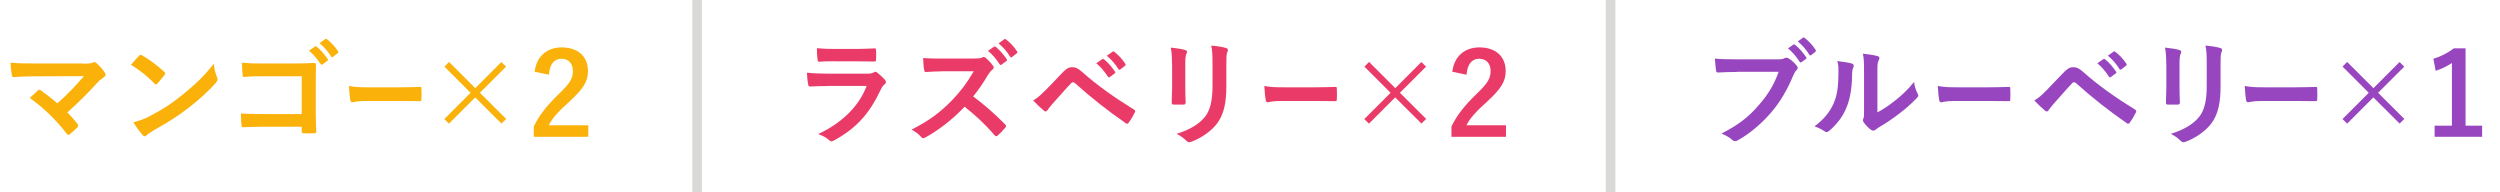<?xml version="1.0" encoding="UTF-8"?><svg id="a" xmlns="http://www.w3.org/2000/svg" viewBox="0 0 260 20"><defs><style>.b{fill:#fab20b;}.c{fill:#ea3b68;}.d{fill:#9846bf;}.e{fill:#d9d9d8;}</style></defs><path class="b" d="m8.65,6.62c.7,0,.84-.04,1-.11.06-.04.12-.06.17-.06.07,0,.14.04.2.1.32.29.6.59.86.96.06.1.1.18.1.26,0,.1-.05.18-.16.25-.25.18-.42.29-.58.46-1.03,1.14-2.15,2.25-3.23,3.21.38.38.71.76,1.05,1.2.06.07.08.12.08.18s-.04.12-.11.19c-.24.24-.5.49-.78.71-.06.04-.11.06-.16.06s-.1-.04-.14-.11c-1.16-1.5-2.37-2.67-3.85-3.73.24-.23.65-.61.86-.8.05-.04.1-.06.13-.06.05,0,.1.04.17.08.62.46,1.2.88,1.7,1.34,1.01-.88,1.88-1.8,2.77-2.83l-5.05.02c-.7,0-1.58.02-2.23.08-.16,0-.19-.07-.22-.22-.07-.42-.12-.84-.14-1.28.82.08,1.79.08,2.61.08h4.92Z"/><path class="b" d="m14.45,5.8c.05-.06.11-.1.17-.1.05,0,.1.02.16.06.61.32,1.61,1.06,2.29,1.7.07.07.11.12.11.17s-.02.1-.07.16c-.18.24-.58.72-.74.9-.06.06-.1.1-.14.1s-.1-.04-.16-.1c-.72-.74-1.58-1.43-2.45-1.95.26-.32.61-.7.84-.94Zm1.04,6.32c1.46-.76,2.24-1.26,3.45-2.23,1.46-1.19,2.27-1.96,3.29-3.26.07.6.18,1.01.34,1.4.04.08.06.16.06.23,0,.11-.06.2-.19.36-.64.74-1.67,1.7-2.76,2.54-1,.78-2,1.45-3.62,2.35-.54.32-.7.44-.8.55-.07.07-.14.12-.22.12-.06,0-.13-.05-.2-.13-.3-.34-.67-.83-.96-1.33.61-.17.98-.28,1.62-.6Z"/><path class="b" d="m31.4,7.93h-4.19c-.82,0-1.38.02-1.8.07-.13,0-.18-.06-.18-.2-.04-.32-.06-.89-.06-1.28.72.07,1.14.08,2,.08h3.56c.62,0,1.26-.02,1.89-.05.19,0,.25.05.24.2,0,.64-.02,1.26-.02,1.9v2.87c0,.88.04,1.84.05,2.17,0,.12-.05.16-.22.17-.34.02-.72.02-1.06,0-.19-.01-.23-.02-.23-.2v-.48h-4.12c-.76,0-1.39.04-1.97.05-.11,0-.16-.05-.17-.18-.04-.31-.06-.74-.06-1.25.56.04,1.26.06,2.21.06h4.11v-3.92Zm1.36-3.09c.06-.05.11-.04.18.02.37.29.8.77,1.14,1.28.05.07.05.13-.04.19l-.5.37c-.08.06-.14.05-.2-.04-.36-.55-.74-1.01-1.21-1.39l.64-.44Zm1.07-.78c.07-.05.11-.04.18.02.44.34.88.82,1.14,1.24.05.07.06.14-.04.22l-.48.37c-.1.07-.16.04-.2-.04-.32-.52-.71-.97-1.2-1.38l.6-.43Z"/><path class="b" d="m38.06,10.5c-.95,0-1.31.14-1.41.14-.12,0-.19-.07-.22-.25-.05-.28-.11-.84-.14-1.45.62.12,1.1.14,2.07.14h3.09c.73,0,1.47-.02,2.21-.04.14-.01.17.02.17.17.02.36.02.77,0,1.13,0,.14-.04.19-.17.18-.72-.01-1.43-.02-2.14-.02h-3.46Z"/><path class="b" d="m46.22,6.93l.48-.49,2.73,2.73,2.71-2.72.49.48-2.72,2.72,2.73,2.72-.49.48-2.73-2.72-2.73,2.73-.48-.48,2.73-2.73-2.72-2.72Z"/><path class="b" d="m55.6,7.46c.2-1.64,1.32-2.53,2.82-2.53,1.64,0,2.73.89,2.73,2.47,0,1.02-.44,1.79-1.85,3.09-1.26,1.13-1.86,1.8-2.23,2.54h4.11v1.2h-5.67v-1.07c.54-1.13,1.31-2.13,2.61-3.39,1.2-1.15,1.46-1.63,1.46-2.39,0-.8-.47-1.27-1.2-1.27s-1.22.56-1.29,1.66l-1.5-.31Z"/><path class="c" d="m86.03,8.95c-.6,0-1.2.01-1.8.05-.11,0-.16-.07-.18-.23-.07-.3-.1-.74-.13-1.21.68.07,1.42.1,2.21.1h4.11c.2,0,.44-.02.64-.13.06-.05.11-.07.16-.07.06,0,.12.04.18.08.29.23.61.53.8.74.08.08.12.17.12.25,0,.07-.04.16-.13.23-.19.16-.28.29-.41.56-1.2,2.55-2.58,4.05-4.89,5.3-.1.05-.17.08-.24.08-.08,0-.17-.05-.26-.14-.32-.29-.71-.47-1.12-.62,2.22-1.03,4.17-2.69,5.04-5h-4.09Zm.8-2.58c-.54,0-1.14.01-1.64.05-.12,0-.16-.07-.17-.26-.04-.25-.06-.78-.06-1.15.73.07,1.09.08,1.97.08h2.16c.78,0,1.42-.04,1.88-.06.11,0,.14.06.14.19.02.3.02.64,0,.94,0,.2-.04.25-.22.24-.4,0-.96-.02-1.69-.02h-2.37Z"/><path class="c" d="m101.35,6.08c.43,0,.65-.01.83-.11.05-.04.08-.05.13-.05.07,0,.13.05.2.1.28.22.55.53.78.84.04.06.06.11.06.16,0,.07-.05.16-.16.24-.16.13-.31.31-.44.53-.49.84-.96,1.51-1.54,2.24,1.15.85,2.22,1.79,3.32,2.9.06.06.1.12.1.17s-.02.11-.08.18c-.23.28-.5.56-.8.82-.05.05-.1.07-.14.07-.06,0-.11-.04-.17-.1-1.01-1.18-2.04-2.12-3.12-2.97-1.35,1.42-2.72,2.43-4.03,3.17-.11.05-.19.1-.28.1-.07,0-.14-.04-.2-.11-.26-.32-.61-.56-1.01-.78,1.87-.95,2.99-1.8,4.22-3.06.86-.9,1.52-1.75,2.25-3.01h-3.09c-.62.01-1.25.04-1.9.08-.1.01-.13-.07-.16-.2-.06-.25-.11-.83-.11-1.25.65.05,1.25.05,2.03.05h3.3Zm2.03-1.22c.06-.05.11-.04.18.02.37.29.8.77,1.14,1.28.05.07.05.13-.04.19l-.5.37c-.08.06-.14.05-.2-.04-.36-.55-.74-1.01-1.21-1.39l.64-.44Zm1.07-.78c.07-.05.11-.04.18.02.44.34.88.82,1.14,1.24.05.07.06.14-.04.22l-.48.37c-.1.07-.16.04-.2-.04-.32-.52-.71-.97-1.2-1.38l.6-.43Z"/><path class="c" d="m108.68,9.44c.59-.6,1.18-1.21,1.74-1.81.48-.5.71-.64,1.08-.64s.6.1,1.04.49c1.52,1.36,3.36,2.66,5.37,3.9.16.07.18.19.11.32-.22.43-.42.77-.62,1.04-.06.08-.12.13-.18.13-.05,0-.08-.01-.13-.05-1.91-1.32-3.59-2.65-5.31-4.19-.07-.06-.13-.08-.19-.08-.08,0-.13.04-.19.1-.59.61-1.13,1.26-1.96,2.17-.32.36-.42.52-.48.61-.06.1-.13.16-.22.16-.05,0-.11-.02-.17-.08-.32-.26-.68-.61-1.12-1.06.48-.3.77-.54,1.22-1.02Zm5.96-3.29c.06-.05.11-.04.18.02.37.29.8.77,1.14,1.28.05.07.05.13-.04.19l-.5.37c-.08.06-.14.05-.2-.04-.36-.55-.74-1.01-1.21-1.39l.64-.44Zm1.07-.78c.07-.05.11-.04.18.02.44.34.88.82,1.14,1.24.05.07.06.14-.04.22l-.48.37c-.1.07-.16.04-.2-.04-.32-.52-.71-.97-1.2-1.38l.6-.43Z"/><path class="c" d="m121.89,6.7c0-.83-.04-1.28-.13-1.75.5.06,1.14.13,1.49.25.14.04.2.11.2.19,0,.06-.02.12-.05.18-.11.23-.13.53-.13,1.14v2.42c0,.62.02,1.09.04,1.51,0,.18-.07.24-.26.24h-.96c-.17,0-.24-.06-.23-.2,0-.42.04-1.12.04-1.63v-2.35Zm5.65,2.24c0,1.78-.26,2.96-.97,3.91-.59.78-1.63,1.51-2.64,1.88-.1.04-.18.06-.25.06-.1,0-.18-.04-.29-.14-.29-.29-.6-.52-1.02-.73,1.28-.4,2.29-.96,2.93-1.75.55-.68.8-1.68.8-3.2v-2.27c0-1.03-.02-1.42-.13-1.96.58.05,1.15.13,1.56.26.12.04.17.11.17.2,0,.06-.01.13-.05.19-.11.25-.11.56-.11,1.31v2.23Z"/><path class="c" d="m133.26,10.5c-.95,0-1.31.14-1.41.14-.12,0-.19-.07-.22-.25-.05-.28-.11-.84-.14-1.45.62.12,1.1.14,2.07.14h3.09c.73,0,1.47-.02,2.21-.04.14-.01.17.02.17.17.02.36.02.77,0,1.13,0,.14-.04.19-.17.18-.72-.01-1.43-.02-2.14-.02h-3.46Z"/><path class="c" d="m141.9,6.93l.48-.49,2.73,2.73,2.71-2.72.49.48-2.72,2.72,2.73,2.72-.49.48-2.73-2.72-2.73,2.73-.48-.48,2.73-2.73-2.72-2.72Z"/><path class="c" d="m151.04,7.46c.2-1.64,1.32-2.53,2.82-2.53,1.64,0,2.73.89,2.73,2.47,0,1.02-.44,1.79-1.85,3.09-1.26,1.13-1.86,1.8-2.23,2.54h4.11v1.2h-5.67v-1.07c.54-1.13,1.31-2.13,2.61-3.39,1.2-1.15,1.46-1.63,1.46-2.39,0-.8-.47-1.27-1.2-1.27s-1.22.56-1.3,1.66l-1.5-.31Z"/><path class="d" d="m180.67,7.48c-.78,0-1.46.04-1.98.06-.16.01-.2-.07-.23-.24-.04-.24-.08-.86-.11-1.21.54.06,1.17.08,2.3.08h4.28c.36,0,.49-.02.66-.12.06-.04.12-.05.18-.05.07,0,.14.02.23.06.32.2.65.5.88.79.06.07.08.13.08.2,0,.11-.06.2-.17.3-.11.11-.17.23-.28.47-.59,1.42-1.32,2.73-2.33,3.9-1.03,1.18-2.2,2.17-3.41,2.85-.11.07-.22.11-.32.11-.1,0-.2-.04-.3-.13-.28-.26-.67-.48-1.12-.66,1.75-.89,2.82-1.71,3.92-3,.94-1.07,1.55-2.09,2.03-3.42h-4.33Zm5.85-2.83c.06-.05.11-.04.18.02.37.29.8.77,1.14,1.28.05.07.05.13-.04.19l-.44.32c-.08.06-.14.05-.2-.04-.36-.55-.74-1.01-1.21-1.39l.58-.4Zm.98-.73c.07-.05.11-.04.18.02.44.34.88.82,1.14,1.24.05.07.06.13-.04.22l-.4.32s-.07.05-.1.05c-.05,0-.08-.04-.11-.08-.32-.52-.71-.97-1.2-1.38l.52-.38Z"/><path class="d" d="m192.6,6.61c.2.06.23.2.16.37-.13.26-.14.53-.14.82-.02,1.5-.25,2.64-.65,3.53-.31.73-.84,1.51-1.7,2.25-.12.1-.22.16-.31.16-.07,0-.14-.04-.23-.1-.3-.2-.59-.35-1.02-.5.94-.71,1.57-1.44,1.99-2.39.34-.82.49-1.48.5-3.39,0-.46-.02-.65-.12-1.01.68.08,1.24.17,1.52.26Zm2.66,5.07c.59-.31,1.14-.68,1.7-1.12.72-.55,1.43-1.19,2.1-2.04.05.42.17.82.37,1.21.04.08.07.14.07.2,0,.08-.05.17-.18.3-.6.61-1.15,1.1-1.78,1.57-.62.48-1.29.95-2.13,1.44-.22.14-.24.17-.35.25-.07.06-.16.1-.24.1-.07,0-.16-.04-.25-.1-.26-.18-.54-.49-.72-.73-.07-.11-.11-.18-.11-.25,0-.06.01-.11.05-.18.08-.16.07-.3.07-.91v-3.75c0-1.04,0-1.54-.12-2.09.48.06,1.14.14,1.5.25.16.04.22.11.22.2,0,.07-.04.18-.1.3-.11.23-.11.47-.11,1.33v4.01Z"/><path class="d" d="m203.3,10.5c-.95,0-1.31.14-1.41.14-.12,0-.19-.07-.22-.25-.05-.28-.11-.84-.14-1.45.62.12,1.1.14,2.07.14h3.09c.73,0,1.47-.02,2.21-.04.14-.01.17.02.17.17.02.36.02.77,0,1.13,0,.14-.04.19-.17.18-.72-.01-1.43-.02-2.14-.02h-3.46Z"/><path class="d" d="m212.79,9.44c.59-.6,1.17-1.21,1.74-1.81.48-.5.71-.64,1.08-.64s.6.1,1.04.49c1.52,1.36,3.36,2.66,5.37,3.9.16.07.18.19.11.32-.22.43-.42.77-.62,1.04-.06.08-.12.13-.18.13-.05,0-.08-.01-.13-.05-1.91-1.32-3.59-2.65-5.31-4.19-.07-.06-.13-.08-.19-.08-.08,0-.13.04-.19.1-.59.61-1.13,1.26-1.95,2.17-.32.36-.42.52-.48.61-.06.1-.13.16-.22.16-.05,0-.11-.02-.17-.08-.32-.26-.68-.61-1.12-1.06.48-.3.77-.54,1.22-1.02Zm5.96-3.29c.06-.05.11-.04.18.02.37.29.8.77,1.14,1.28.05.07.05.13-.04.19l-.5.37c-.08.06-.14.05-.2-.04-.36-.55-.74-1.01-1.21-1.39l.64-.44Zm1.07-.78c.07-.05.11-.04.18.02.44.34.88.82,1.14,1.23.05.07.06.14-.04.22l-.48.37c-.1.07-.16.04-.2-.04-.32-.52-.71-.97-1.2-1.38l.6-.43Z"/><path class="d" d="m225.29,6.7c0-.83-.04-1.28-.13-1.75.5.06,1.14.13,1.49.25.14.04.2.11.2.19,0,.06-.02.12-.05.18-.11.23-.13.53-.13,1.14v2.42c0,.62.02,1.09.04,1.51,0,.18-.07.24-.26.24h-.96c-.17,0-.24-.06-.23-.2,0-.42.04-1.12.04-1.63v-2.35Zm5.65,2.24c0,1.77-.26,2.96-.97,3.91-.59.78-1.63,1.51-2.64,1.88-.1.04-.18.06-.25.06-.1,0-.18-.04-.29-.14-.29-.29-.6-.52-1.02-.73,1.28-.4,2.29-.96,2.93-1.75.55-.68.8-1.68.8-3.2v-2.27c0-1.03-.02-1.42-.13-1.96.58.05,1.15.13,1.56.26.12.04.17.11.17.2,0,.06-.01.13-.05.19-.11.25-.11.56-.11,1.31v2.23Z"/><path class="d" d="m235.22,10.5c-.95,0-1.31.14-1.41.14-.12,0-.19-.07-.22-.25-.05-.28-.11-.84-.14-1.45.62.12,1.1.14,2.07.14h3.09c.73,0,1.47-.02,2.21-.04.14-.01.17.02.17.17.02.36.02.77,0,1.13,0,.14-.04.19-.17.18-.72-.01-1.43-.02-2.14-.02h-3.46Z"/><path class="d" d="m243.62,6.93l.48-.49,2.74,2.73,2.71-2.72.49.48-2.72,2.72,2.73,2.72-.49.48-2.73-2.72-2.73,2.73-.48-.48,2.73-2.73-2.72-2.72Z"/><path class="d" d="m256.43,13.07h1.71v1.16h-4.94v-1.16h1.8v-6.52c-.46.31-1.03.6-1.69.82l-.24-1.26c.79-.23,1.5-.61,2.13-1.08h1.22v8.05Z"/><rect class="e" x="72" width="1" height="20"/><rect class="e" x="167" width="1" height="20"/></svg>